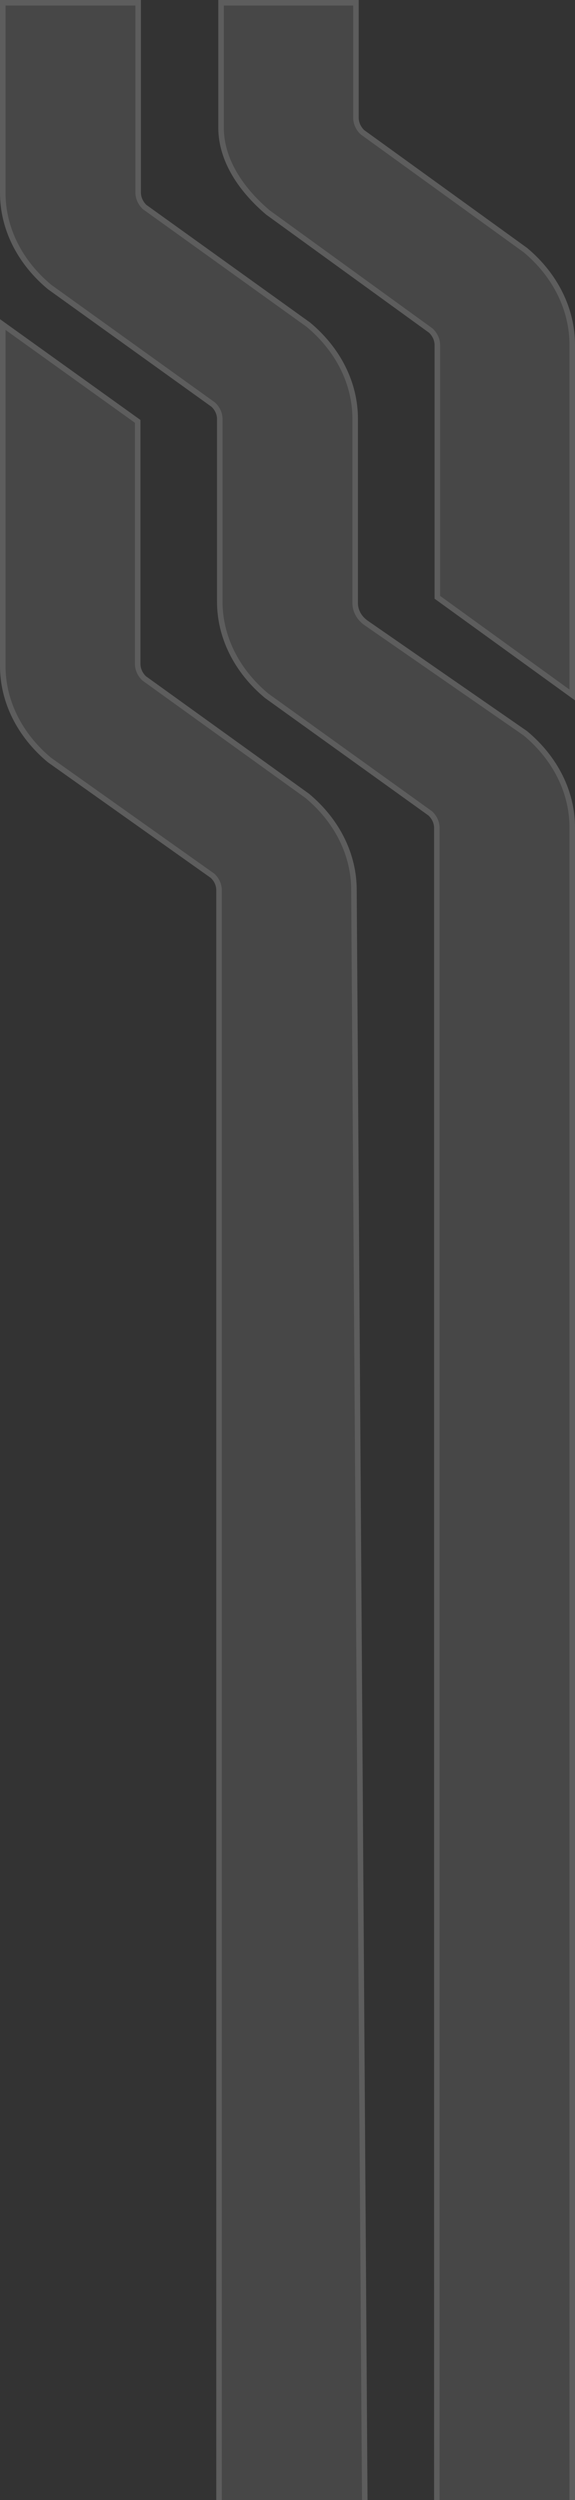 <svg width="104" height="452" viewBox="0 0 104 452" fill="none" xmlns="http://www.w3.org/2000/svg">
<rect x="0" y="0" width="104" height="452" fill="#333333" stroke="none"/>
<path d="M104 149.662C104.01 146.413 103.248 143.195 101.759 140.194C100.269 137.193 98.081 134.469 95.322 132.178L66.543 112.242C65.979 111.852 65.525 111.364 65.213 110.812C64.901 110.26 64.739 109.657 64.739 109.046L64.739 75.788C64.751 72.54 63.991 69.322 62.503 66.321C61.016 63.32 58.83 60.595 56.072 58.304L26.476 37.044C25.839 36.416 25.489 35.619 25.489 34.795L25.489 -3.56386e-06L0.001 -4.72082e-06L0.001 34.795C-0.013 38.045 0.746 41.264 2.234 44.267C3.722 47.27 5.909 49.997 8.668 52.289L38.263 73.549C38.906 74.171 39.257 74.966 39.251 75.788L39.251 108.68C39.236 111.933 39.996 115.157 41.486 118.164C42.975 121.17 45.166 123.9 47.93 126.194L77.513 147.454C78.159 148.075 78.514 148.87 78.513 149.693L78.513 455.206L104 455.206L104 149.662Z" fill="white" fill-opacity="0.1"/>
<path d="M103.5 149.66L103.5 454.706L79.012 454.706L79.012 149.692C79.013 148.721 78.594 147.8 77.86 147.094L77.834 147.068L77.805 147.048L48.235 125.798C45.528 123.548 43.388 120.876 41.934 117.941C40.478 115.002 39.736 111.855 39.751 108.682L39.751 75.788C39.756 74.818 39.341 73.897 38.611 73.189L38.584 73.164L38.555 73.143L8.973 51.892C6.271 49.643 4.134 46.976 2.682 44.045C1.228 41.109 0.488 37.966 0.501 34.797L0.501 0.5L24.989 0.5L24.989 34.795C24.989 35.765 25.402 36.687 26.125 37.4L26.153 37.428L26.185 37.45L55.761 58.695C58.465 60.943 60.602 63.612 62.055 66.543C63.509 69.477 64.251 72.618 64.239 75.786L64.239 109.047C64.24 109.747 64.425 110.434 64.778 111.058C65.13 111.681 65.638 112.224 66.259 112.652L95.02 132.576C97.721 134.822 99.858 137.489 101.311 140.417C102.767 143.351 103.51 146.492 103.5 149.66Z" stroke="white" stroke-opacity="0.12"/>
<path d="M38.133 158.729C38.775 159.349 39.124 160.145 39.117 160.966L39.117 454.405L66.501 456.008L64.518 160.966C64.53 157.72 63.773 154.505 62.29 151.507C60.808 148.508 58.629 145.785 55.881 143.496L26.385 122.254C25.75 121.626 25.401 120.829 25.401 120.006L25.401 75.925L-7.62939e-06 57.703L-1.09188e-05 120.332C-0.012 123.577 0.745 126.792 2.228 129.791C3.71 132.79 5.889 135.512 8.637 137.802L38.133 158.729Z" fill="white" fill-opacity="0.1"/>
<path d="M39.617 453.934L39.617 160.966C39.625 159.996 39.21 159.075 38.48 158.369L38.453 158.343L38.421 158.321L8.949 137.409C6.255 135.163 4.124 132.498 2.676 129.569C1.227 126.638 0.488 123.499 0.5 120.334L0.5 58.677L24.902 76.183L24.902 120.007C24.902 120.975 25.312 121.896 26.034 122.609L26.062 122.637L26.093 122.659L55.575 143.891C58.267 146.136 60.395 148.801 61.842 151.729C63.291 154.66 64.03 157.799 64.018 160.964L64.018 160.969L65.998 455.478L39.617 453.934Z" stroke="white" stroke-opacity="0.12"/>
<path d="M39.482 23.075C39.482 29.068 43.126 34.54 48.13 38.795L77.608 60.162C78.251 60.786 78.605 61.585 78.604 62.412L78.604 108.244L104 126.624L104 62.392C104.007 59.13 103.246 55.9 101.762 52.887C100.278 49.875 98.099 47.14 95.353 44.84L65.875 23.525C65.234 22.899 64.881 22.101 64.879 21.274L64.879 -1.77583e-06L39.482 -2.92866e-06L39.482 23.075Z" fill="white" fill-opacity="0.1"/>
<path d="M103.5 62.391L103.5 125.645L79.104 107.988L79.104 62.412C79.105 61.438 78.687 60.512 77.956 59.803L77.93 59.778L77.901 59.757L48.444 38.404C43.5 34.197 39.982 28.856 39.982 23.074L39.982 0.5L64.379 0.5L64.379 21.275C64.382 22.248 64.798 23.172 65.526 23.883L65.552 23.908L65.582 23.93L95.04 45.23C97.733 47.486 99.863 50.165 101.313 53.108C102.764 56.054 103.507 59.208 103.5 62.391Z" stroke="white" stroke-opacity="0.12"/>
</svg>

